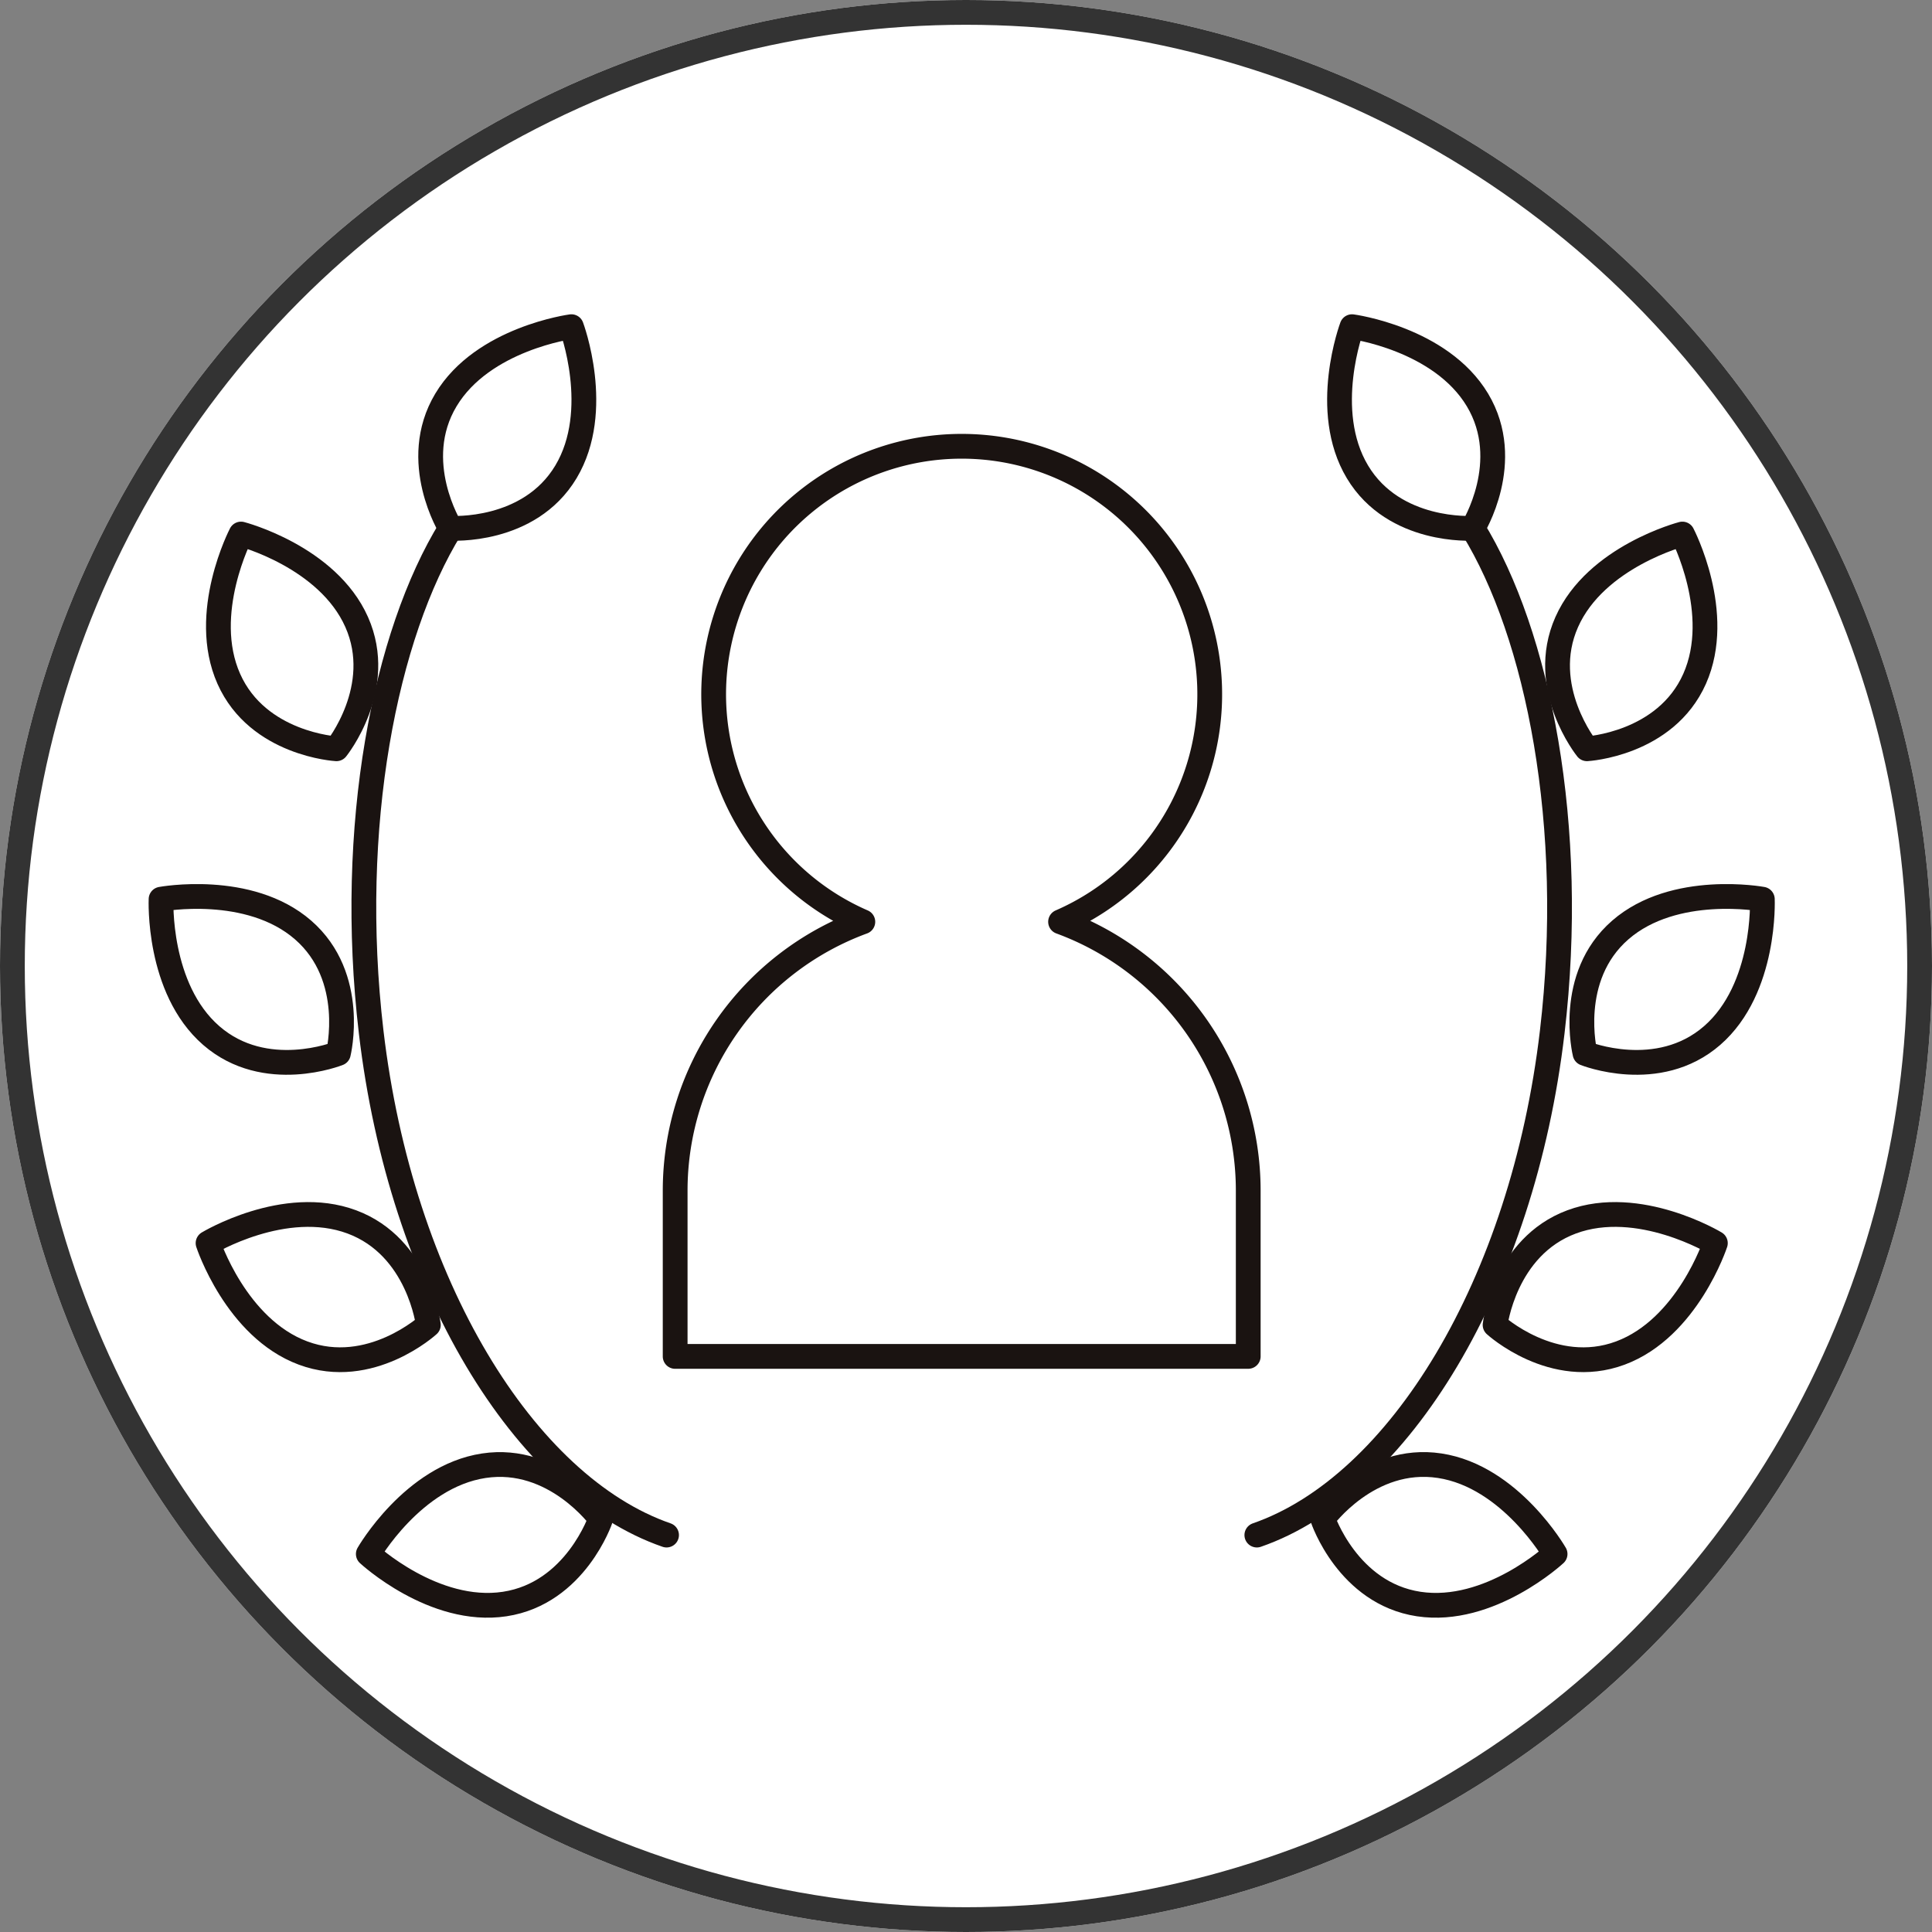 <?xml version="1.0" encoding="UTF-8"?>
<svg xmlns="http://www.w3.org/2000/svg" xmlns:xlink="http://www.w3.org/1999/xlink" height="156" viewBox="0 0 156 156" width="156">
  <rect x="0" y="0" width="156" height="156" fill="#808080" stroke="none"/>
  <clipPath id="a">
    <path d="m0 0h135.306v109.246h-135.306z"></path>
  </clipPath>
  <g stroke-width="2">
    <g fill="#fff" stroke="#333">
      <circle cx="78" cy="78" r="78" stroke="none"></circle>
      <circle cx="78" cy="78" fill="none" r="77"></circle>
    </g>
    <g clip-path="url(#a)" fill="none" stroke="#1a1311" stroke-linecap="round" stroke-linejoin="round" transform="translate(10 23.377)">
      <path d="m90.789 86.145v-13.4a23.123 23.123 0 0 0 -15.153-21.691 20.028 20.028 0 1 0 -15.967 0 23.125 23.125 0 0 0 -15.153 21.693v13.4z"></path>
      <path d="m19.739 102.1s5.287 4.911 11.015 4.041 7.746-6.887 7.746-6.887-3.712-5.15-9.44-4.28-9.321 7.126-9.321 7.126z"></path>
      <path d="m6.8 77s2.243 6.859 7.674 8.876 10.113-2.271 10.113-2.271-.749-6.3-6.18-8.32-11.607 1.715-11.607 1.715z"></path>
      <path d="m3.005 49.228s-.319 7.209 4.053 11.011 10.264 1.441 10.264 1.441 1.521-6.164-2.85-9.966-11.467-2.486-11.467-2.486z"></path>
      <path d="m9.461 19.744s-3.339 6.4-.986 11.692 8.691 5.647 8.691 5.647 3.986-4.941 1.633-10.235-9.338-7.104-9.338-7.104z"></path>
      <path d="m36.137 3s-7.153.948-10.131 5.918.379 10.358.379 10.358 6.335.419 9.312-4.551.44-11.725.44-11.725z"></path>
      <path d="m26.385 19.277c-5.287 8.569-8.368 24.068-6.416 40.67 2.4 20.4 12.381 36.652 23.852 40.626"></path>
      <path d="m115.566 102.1s-5.287 4.911-11.015 4.041-7.744-6.889-7.744-6.889 3.712-5.15 9.44-4.28 9.319 7.128 9.319 7.128z"></path>
      <path d="m128.508 77s-2.243 6.859-7.674 8.876-10.113-2.271-10.113-2.271.749-6.3 6.18-8.32 11.607 1.715 11.607 1.715z"></path>
      <path d="m132.3 49.228s.318 7.209-4.054 11.011-10.263 1.441-10.263 1.441-1.521-6.164 2.85-9.966 11.467-2.486 11.467-2.486z"></path>
      <path d="m125.845 19.744s3.339 6.4.986 11.692-8.691 5.647-8.691 5.647-3.986-4.941-1.633-10.235 9.338-7.104 9.338-7.104z"></path>
      <path d="m99.169 3s7.153.948 10.13 5.918-.378 10.358-.378 10.358-6.335.419-9.313-4.551-.439-11.725-.439-11.725z"></path>
      <path d="m108.92 19.277c5.287 8.569 8.368 24.068 6.416 40.67-2.4 20.4-12.381 36.652-23.852 40.626"></path>
    </g>
  </g>
</svg>
